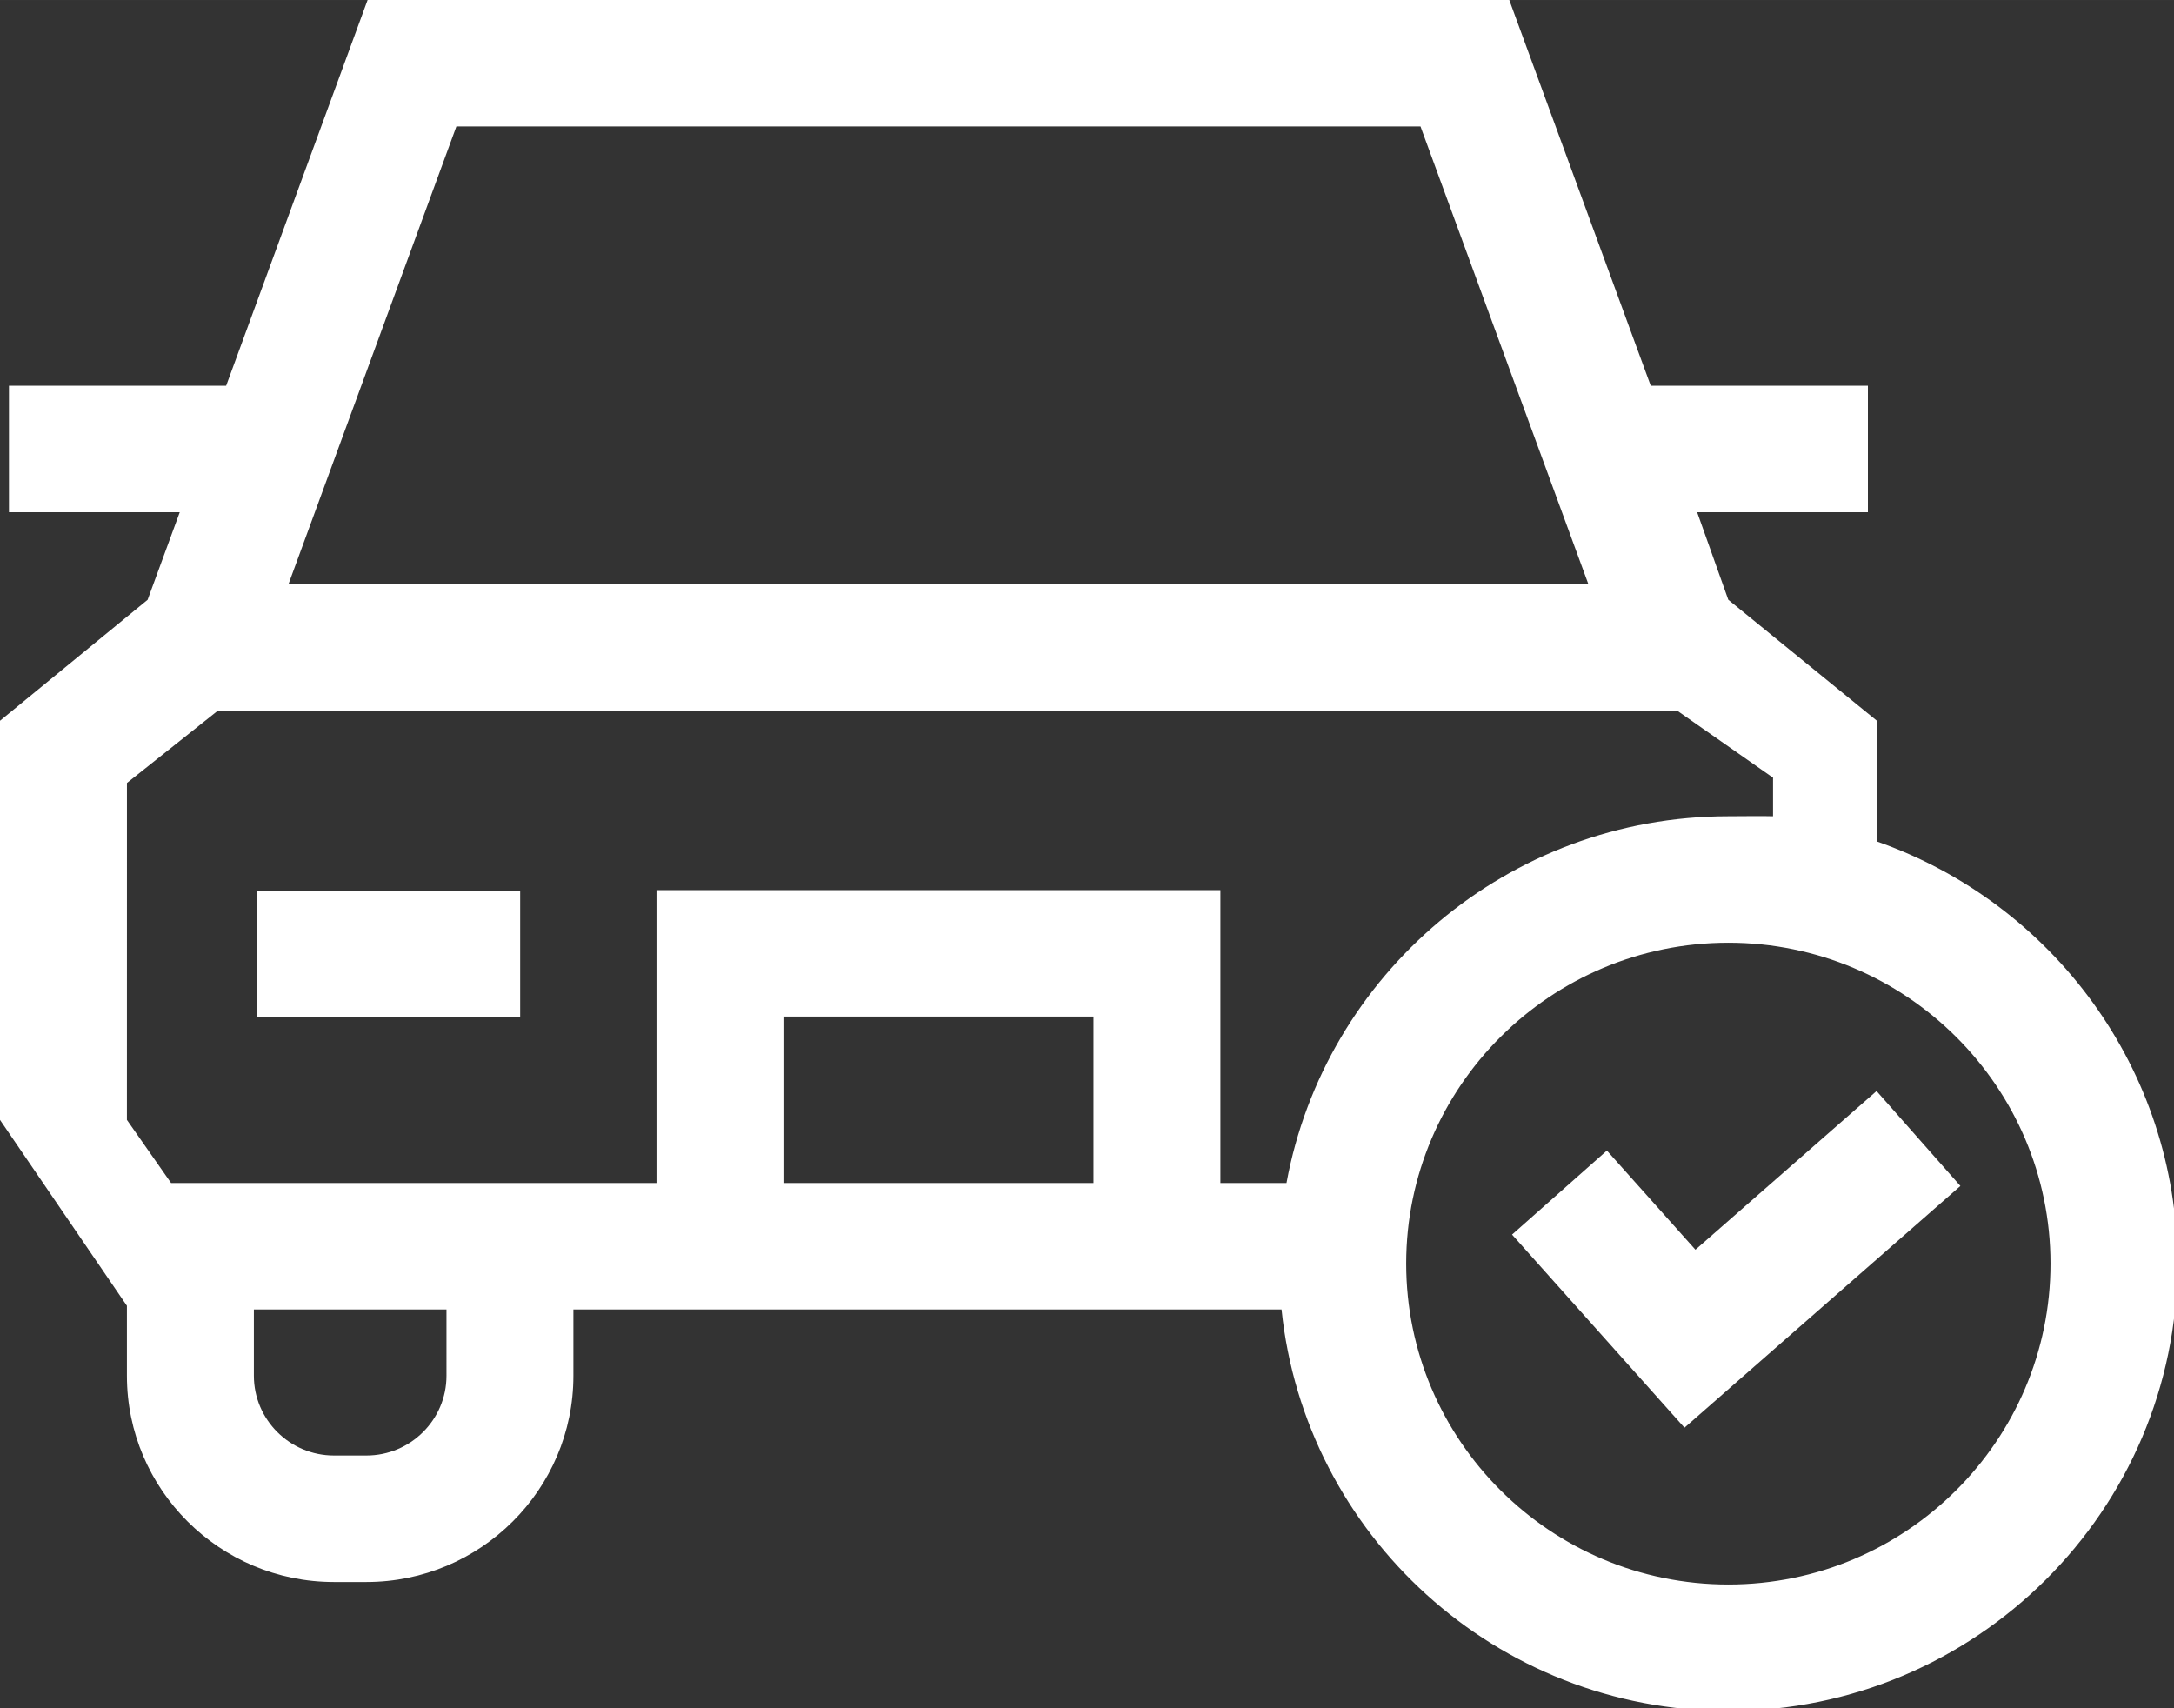 <?xml version="1.0" encoding="UTF-8" standalone="no"?>
<svg
   xmlns:dc="http://purl.org/dc/elements/1.1/"
   xmlns:cc="http://creativecommons.org/ns#"
   xmlns:rdf="http://www.w3.org/1999/02/22-rdf-syntax-ns#"
   xmlns:svg="http://www.w3.org/2000/svg"
   xmlns="http://www.w3.org/2000/svg"
   id="svg8"
   version="1.1"
   viewBox="0 0 18.521 14.552"
   height="55"
   width="70">
  <rect x="0" y="0" width="18.521" height="14.552" fill="#333333" stroke="none"/>
  <defs
     id="defs2" />
  <g
     transform="translate(-79.942,-172.551)"
     id="layer1">
    <g
       transform="matrix(0.265,0,0,0.265,81.971,179.978)"
       id="g3724"
       style="fill:none">
      <path
         style="fill:#ffffff"
         d="M 9.066,0.613 H 0.593 V 4.678 H 9.066 Z"
         id="path3713" />
    </g>
    <g
       transform="matrix(0.265,0,0,0.265,79.942,172.551)"
       id="g3737"
       style="fill:none">
      <path
         style="fill:#ffffff"
         d="M 60.339,27.05 V 23.169 L 55.562,19.28 54.56,16.465 h 5.49 V 12.4 H 53.069 L 48.521,0 H 11.818 L 7.27,12.4 H 0.288 v 4.065 H 5.779 L 4.746,19.28 0,23.169 V 36 l 4.08,5.976 v 2.249 c 0,3.655 2.986,6.63 6.656,6.63 h 1.042 c 3.67,0 6.656,-2.974 6.656,-6.63 V 42.094 H 41.2 C 41.944,49.334 48.101,55 55.562,55 63.523,55 70,48.549 70,40.62 70,34.358 65.959,29.018 60.339,27.05 Z M 14.672,4.065 H 45.667 L 51.066,18.783 H 9.273 Z M 14.354,44.225 c 0,1.414 -1.155,2.564 -2.575,2.564 h -1.042 c -1.42,0 -2.575,-1.151 -2.575,-2.564 v -2.131 h 6.192 z m 10.832,-6.196 v -5.351 h 9.968 v 5.351 z m -4.081,-9.416 v 9.416 H 5.5 L 4.08,36 4.081,25.169 7,22.848 H 53.924 L 57,25 v 1.24 c -0.231,-0.011 -1.204,0 -1.438,0 -7.073,0 -12.974,5.092 -14.203,11.79 h -2.125 v -9.416 z m 34.458,22.322 c -5.711,0 -10.356,-4.627 -10.356,-10.315 0,-5.688 4.646,-10.315 10.356,-10.315 5.711,0 10.357,4.627 10.357,10.315 0,5.688 -4.646,10.315 -10.357,10.315 z"
         id="path3726" />
    </g>
    <g
       transform="matrix(0.265,0,0,0.265,92.688,181.613)"
       id="g3750"
       style="fill:none">
      <path
         style="fill:#ffffff"
         d="M 12.23,0.876 6.407,5.977 3.561,2.79 0.512,5.491 6.055,11.699 14.925,3.928 Z"
         id="path3739" />
    </g>
  </g>
</svg>
